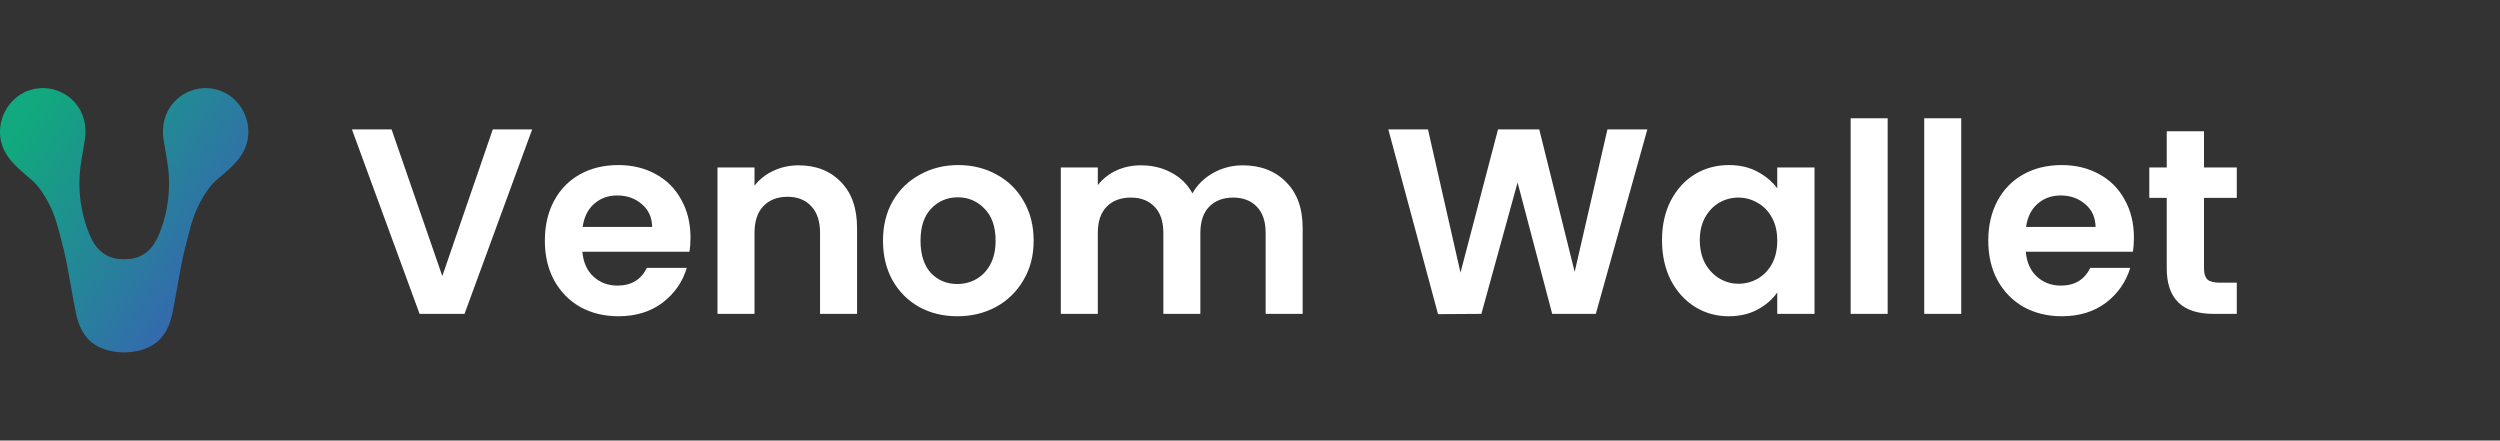<svg width="227" height="40" viewBox="0 0 227 40" fill="none" xmlns="http://www.w3.org/2000/svg">
<rect x="0" y="0" width="227" height="40" fill="#333333" stroke="none"/>
<path d="M19.302 8.053C18.653 7.947 17.988 8.007 17.368 8.229C16.749 8.451 16.194 8.826 15.756 9.322C14.919 10.27 14.659 11.504 14.86 12.74C15.042 13.856 15.283 14.988 15.338 16.062C15.414 17.68 15.17 19.298 14.621 20.82C14.124 22.197 13.417 23.265 11.9 23.502C11.788 23.519 11.378 23.532 11.262 23.538C11.146 23.545 10.778 23.521 10.664 23.503C9.148 23.266 8.434 22.198 7.939 20.812C7.39 19.29 7.146 17.673 7.222 16.054C7.276 14.984 7.518 13.851 7.7 12.733C7.901 11.496 7.64 10.262 6.804 9.314C6.364 8.819 5.808 8.444 5.187 8.224C4.567 8.003 3.901 7.945 3.252 8.053C1.307 8.374 0.011 10.119 0 11.95C-0.005 12.655 0.184 13.348 0.547 13.95C1.153 14.96 2.146 15.695 3.013 16.459C3.586 16.971 4.578 18.421 5.065 19.992C5.359 20.944 5.6 21.908 5.837 22.882C6.171 24.239 6.629 27.236 6.931 28.596C7.534 31.32 9.379 31.937 11.228 32H11.294C13.143 31.937 15.018 31.319 15.62 28.595C15.921 27.235 16.379 24.236 16.715 22.881C16.954 21.912 17.193 20.942 17.487 19.991C17.974 18.419 18.965 16.964 19.539 16.458C20.406 15.692 21.398 14.958 22.005 13.949C22.368 13.347 22.557 12.654 22.552 11.948C22.542 10.114 21.252 8.367 19.302 8.053Z" fill="url(#paint0_linear_6_86)"/>
<path d="M48.322 11.748L42.178 28.5H38.098L31.954 11.748H35.554L40.162 25.068L44.746 11.748H48.322ZM62.697 21.564C62.697 22.044 62.665 22.476 62.601 22.86H52.881C52.961 23.82 53.297 24.572 53.889 25.116C54.481 25.66 55.209 25.932 56.073 25.932C57.321 25.932 58.209 25.396 58.737 24.324H62.361C61.977 25.604 61.241 26.66 60.153 27.492C59.065 28.308 57.729 28.716 56.145 28.716C54.865 28.716 53.713 28.436 52.689 27.876C51.681 27.3 50.889 26.492 50.313 25.452C49.753 24.412 49.473 23.212 49.473 21.852C49.473 20.476 49.753 19.268 50.313 18.228C50.873 17.188 51.657 16.388 52.665 15.828C53.673 15.268 54.833 14.988 56.145 14.988C57.409 14.988 58.537 15.26 59.529 15.804C60.537 16.348 61.313 17.124 61.857 18.132C62.417 19.124 62.697 20.268 62.697 21.564ZM59.217 20.604C59.201 19.74 58.889 19.052 58.281 18.54C57.673 18.012 56.929 17.748 56.049 17.748C55.217 17.748 54.513 18.004 53.937 18.516C53.377 19.012 53.033 19.708 52.905 20.604H59.217ZM72.517 15.012C74.101 15.012 75.381 15.516 76.357 16.524C77.333 17.516 77.821 18.908 77.821 20.7V28.5H74.461V21.156C74.461 20.1 74.197 19.292 73.669 18.732C73.141 18.156 72.421 17.868 71.509 17.868C70.581 17.868 69.845 18.156 69.301 18.732C68.773 19.292 68.509 20.1 68.509 21.156V28.5H65.149V15.204H68.509V16.86C68.957 16.284 69.525 15.836 70.213 15.516C70.917 15.18 71.685 15.012 72.517 15.012ZM86.92 28.716C85.64 28.716 84.488 28.436 83.464 27.876C82.44 27.3 81.632 26.492 81.04 25.452C80.464 24.412 80.176 23.212 80.176 21.852C80.176 20.492 80.472 19.292 81.064 18.252C81.672 17.212 82.496 16.412 83.536 15.852C84.576 15.276 85.736 14.988 87.016 14.988C88.296 14.988 89.456 15.276 90.496 15.852C91.536 16.412 92.352 17.212 92.944 18.252C93.552 19.292 93.856 20.492 93.856 21.852C93.856 23.212 93.544 24.412 92.92 25.452C92.312 26.492 91.48 27.3 90.424 27.876C89.384 28.436 88.216 28.716 86.92 28.716ZM86.92 25.788C87.528 25.788 88.096 25.644 88.624 25.356C89.168 25.052 89.6 24.604 89.92 24.012C90.24 23.42 90.4 22.7 90.4 21.852C90.4 20.588 90.064 19.62 89.392 18.948C88.736 18.26 87.928 17.916 86.968 17.916C86.008 17.916 85.2 18.26 84.544 18.948C83.904 19.62 83.584 20.588 83.584 21.852C83.584 23.116 83.896 24.092 84.52 24.78C85.16 25.452 85.96 25.788 86.92 25.788ZM112.833 15.012C114.465 15.012 115.777 15.516 116.769 16.524C117.777 17.516 118.281 18.908 118.281 20.7V28.5H114.921V21.156C114.921 20.116 114.657 19.324 114.129 18.78C113.601 18.22 112.881 17.94 111.969 17.94C111.057 17.94 110.329 18.22 109.785 18.78C109.257 19.324 108.993 20.116 108.993 21.156V28.5H105.633V21.156C105.633 20.116 105.369 19.324 104.841 18.78C104.313 18.22 103.593 17.94 102.681 17.94C101.753 17.94 101.017 18.22 100.473 18.78C99.945 19.324 99.681 20.116 99.681 21.156V28.5H96.321V15.204H99.681V16.812C100.113 16.252 100.665 15.812 101.337 15.492C102.025 15.172 102.777 15.012 103.593 15.012C104.633 15.012 105.561 15.236 106.377 15.684C107.193 16.116 107.825 16.74 108.273 17.556C108.705 16.788 109.329 16.172 110.145 15.708C110.977 15.244 111.873 15.012 112.833 15.012ZM149.58 11.748L144.9 28.5H140.94L137.796 16.572L134.508 28.5L130.572 28.524L126.06 11.748H129.66L132.612 24.756L136.02 11.748H139.764L142.98 24.684L145.956 11.748H149.58ZM150.91 21.804C150.91 20.46 151.174 19.268 151.702 18.228C152.246 17.188 152.974 16.388 153.886 15.828C154.814 15.268 155.846 14.988 156.982 14.988C157.974 14.988 158.838 15.188 159.574 15.588C160.326 15.988 160.926 16.492 161.374 17.1V15.204H164.758V28.5H161.374V26.556C160.942 27.18 160.342 27.7 159.574 28.116C158.822 28.516 157.95 28.716 156.958 28.716C155.838 28.716 154.814 28.428 153.886 27.852C152.974 27.276 152.246 26.468 151.702 25.428C151.174 24.372 150.91 23.164 150.91 21.804ZM161.374 21.852C161.374 21.036 161.214 20.34 160.894 19.764C160.574 19.172 160.142 18.724 159.598 18.42C159.054 18.1 158.47 17.94 157.846 17.94C157.222 17.94 156.646 18.092 156.118 18.396C155.59 18.7 155.158 19.148 154.822 19.74C154.502 20.316 154.342 21.004 154.342 21.804C154.342 22.604 154.502 23.308 154.822 23.916C155.158 24.508 155.59 24.964 156.118 25.284C156.662 25.604 157.238 25.764 157.846 25.764C158.47 25.764 159.054 25.612 159.598 25.308C160.142 24.988 160.574 24.54 160.894 23.964C161.214 23.372 161.374 22.668 161.374 21.852ZM171.4 10.74V28.5H168.04V10.74H171.4ZM178.079 10.74V28.5H174.719V10.74H178.079ZM193.759 21.564C193.759 22.044 193.727 22.476 193.663 22.86H183.943C184.023 23.82 184.359 24.572 184.951 25.116C185.543 25.66 186.271 25.932 187.135 25.932C188.383 25.932 189.271 25.396 189.799 24.324H193.423C193.039 25.604 192.303 26.66 191.215 27.492C190.127 28.308 188.791 28.716 187.207 28.716C185.927 28.716 184.775 28.436 183.751 27.876C182.743 27.3 181.951 26.492 181.375 25.452C180.815 24.412 180.535 23.212 180.535 21.852C180.535 20.476 180.815 19.268 181.375 18.228C181.935 17.188 182.719 16.388 183.727 15.828C184.735 15.268 185.895 14.988 187.207 14.988C188.471 14.988 189.599 15.26 190.591 15.804C191.599 16.348 192.375 17.124 192.919 18.132C193.479 19.124 193.759 20.268 193.759 21.564ZM190.279 20.604C190.263 19.74 189.951 19.052 189.343 18.54C188.735 18.012 187.991 17.748 187.111 17.748C186.279 17.748 185.575 18.004 184.999 18.516C184.439 19.012 184.095 19.708 183.967 20.604H190.279ZM200.124 17.964V24.396C200.124 24.844 200.228 25.172 200.436 25.38C200.66 25.572 201.028 25.668 201.54 25.668H203.1V28.5H200.988C198.156 28.5 196.74 27.124 196.74 24.372V17.964H195.156V15.204H196.74V11.916H200.124V15.204H203.1V17.964H200.124Z" fill="white"/>
<defs>
<linearGradient id="paint0_linear_6_86" x1="2.209" y1="10.835" x2="45.545" y2="39.294" gradientUnits="userSpaceOnUse">
<stop stop-color="#11A97D"/>
<stop offset="1" stop-color="#6610F2"/>
</linearGradient>
</defs>
</svg>
